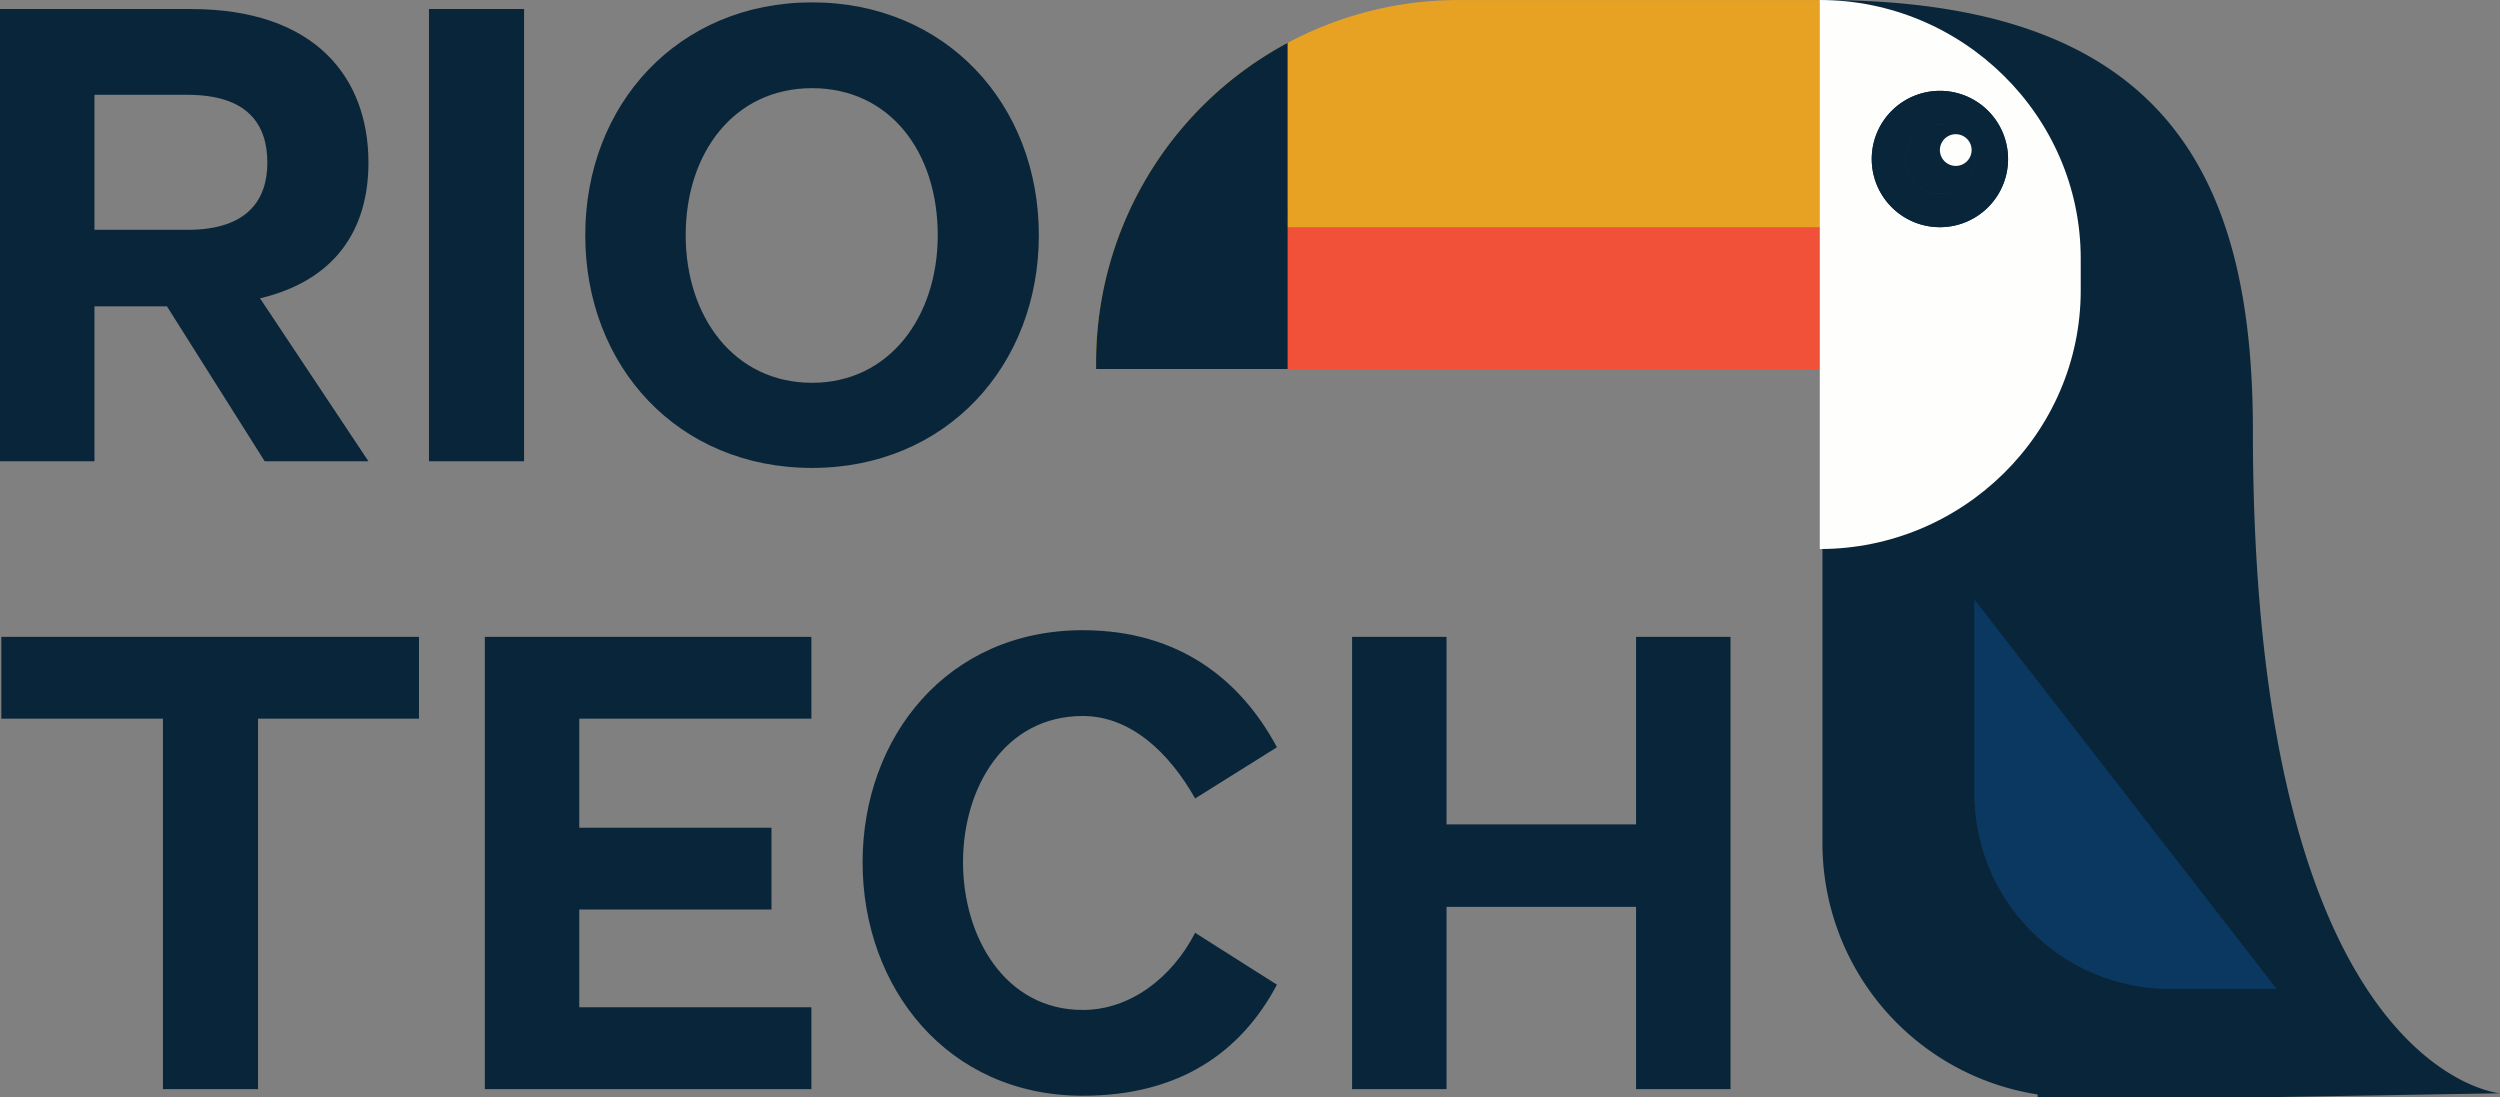 <?xml version="1.0" encoding="UTF-8"?>
<svg xmlns="http://www.w3.org/2000/svg" width="939.751" height="412.516" viewBox="0 0 939.751 412.516">
  <rect x="0" y="0" width="939.751" height="412.516" fill="#808080" stroke="none"/>
  <g id="Group_71" data-name="Group 71" transform="translate(-16 -114.607)">
    <g id="Group_55" data-name="Group 55">
      <path id="Path_100" data-name="Path 100" d="M15,0H50.5V-58.25H77.75L114.5,0h39L112.75-61.25C141-68,153.5-87,153.5-112.25c0-32-20-57.75-66.75-57.75H15ZM50.5-137.75h35c22.75,0,30,11.25,30,25.5,0,13.75-7.25,25.25-30,25.25h-35ZM176.25,0H212V-170H176.25Zm144,2.5C370.5,2.5,405.5-35.75,405.5-85s-35-87.5-85.25-87.5S235-134.25,235-85,269.75,2.5,320.25,2.5Zm0-32c-29.25,0-47.5-24.75-47.5-55.5,0-31,18.25-55.25,47.5-55.25s47.25,24,47.25,55.25C367.5-54.25,349.25-29.5,320.25-29.5Z" transform="translate(1 288)" fill="#092539"></path>
      <path id="Path_99" data-name="Path 99" d="M64.25-139.25V0H100V-139.25h60.5V-170H3.5v30.75Zm121-30.75V0H308V-30.75H220.75V-67.5H293V-98.25H220.75v-41H308V-170ZM410,2.5c36.75,0,59.75-16.75,73-41.75l-30.75-19.5c-8.75,17-24.5,29-42.25,29-29.25,0-45-27.5-45-55.5,0-28.25,15.75-55,45-55,18,0,32.5,13.75,42.25,31L483-128.5c-13.25-24.75-36.25-44-73-44-51,0-82.75,40.25-82.75,87.25S359,2.5,410,2.5ZM511.25,0h35.5V-68.5H618V0h35.5V-170H618v70.5H546.75V-170h-35.5Z" transform="translate(13 524)" fill="#092539"></path>
      <g id="Group_1" data-name="Group 1" transform="translate(-46.15 -189.152)">
        <path id="Path_45" data-name="Path 45" d="M737.407,465.552c0-97.776-34.489-161.793-161.8-161.793v317A95.551,95.551,0,0,0,656.5,715.166v1.109h80.9L830.3,714.73h0C830.3,714.749,737.407,707.153,737.407,465.552Z" transform="translate(171.604 0)" fill="#092539"></path>
        <path id="Path_46" data-name="Path 46" d="M474.17,442.45H747.189V303.766H610.443A136.282,136.282,0,0,0,474.17,440.049Z" transform="translate(0 0.012)" fill="#e7a223"></path>
        <path id="Path_47" data-name="Path 47" d="M474.17,386.392v2.4H711.221V335.484H482.732A153.993,153.993,0,0,0,474.17,386.392Z" transform="translate(35.997 53.669)" fill="#f15139"></path>
        <path id="Path_48" data-name="Path 48" d="M673.365,412.95c0,53.678-44.4,97.192-98.083,97.192V303.764c53.683,0,98.083,43.517,98.083,97.194Z" transform="translate(170.931 -0.005)" fill="#fefefd"></path>
        <path id="Path_49" data-name="Path 49" d="M633.737,342.065a25.624,25.624,0,1,1-25.622-25.62A25.622,25.622,0,0,1,633.737,342.065Z" transform="translate(183.245 21.463)" fill="#0b3861"></path>
        <path id="Path_50" data-name="Path 50" d="M633.737,342.065a25.624,25.624,0,1,1-25.622-25.62A25.622,25.622,0,0,1,633.737,342.065Z" transform="translate(183.245 21.463)" fill="#092539"></path>
        <path id="Path_51" data-name="Path 51" d="M613.168,334.125a12.992,12.992,0,1,1-13-12.985A13,13,0,0,1,613.168,334.125Z" transform="translate(191.187 29.403)" fill="#0b3861"></path>
        <path id="Path_52" data-name="Path 52" d="M613.168,334.125a12.992,12.992,0,1,1-13-12.985A13,13,0,0,1,613.168,334.125Z" transform="translate(191.187 29.403)" fill="#092539"></path>
        <path id="Path_53" data-name="Path 53" d="M603.929,328.46a5.959,5.959,0,1,1-5.957-5.959A5.96,5.96,0,0,1,603.929,328.46Z" transform="translate(199.35 31.706)" fill="#fefefd"></path>
        <path id="Path_54" data-name="Path 54" d="M546.165,309.746A136.259,136.259,0,0,0,474.17,429.933v2.4h71.995Z" transform="translate(0 10.128)" fill="#092539"></path>
        <g id="Group_53" data-name="Group 53" transform="translate(804.344 529.181)">
          <path id="Path_55" data-name="Path 55" d="M710.4,533.808H670.344a73.51,73.51,0,0,1-73.51-73.51V387.506Z" transform="translate(-596.834 -387.506)" fill="#0b3861"></path>
          <path id="Path_56" data-name="Path 56" d="M710.4,533.808H670.344a73.51,73.51,0,0,1-73.51-73.51V387.506Z" transform="translate(-596.834 -387.506)" fill="#0b3861" opacity="0.5" style="mix-blend-mode: screen;isolation: isolate"></path>
        </g>
      </g>
    </g>
  </g>
</svg>
